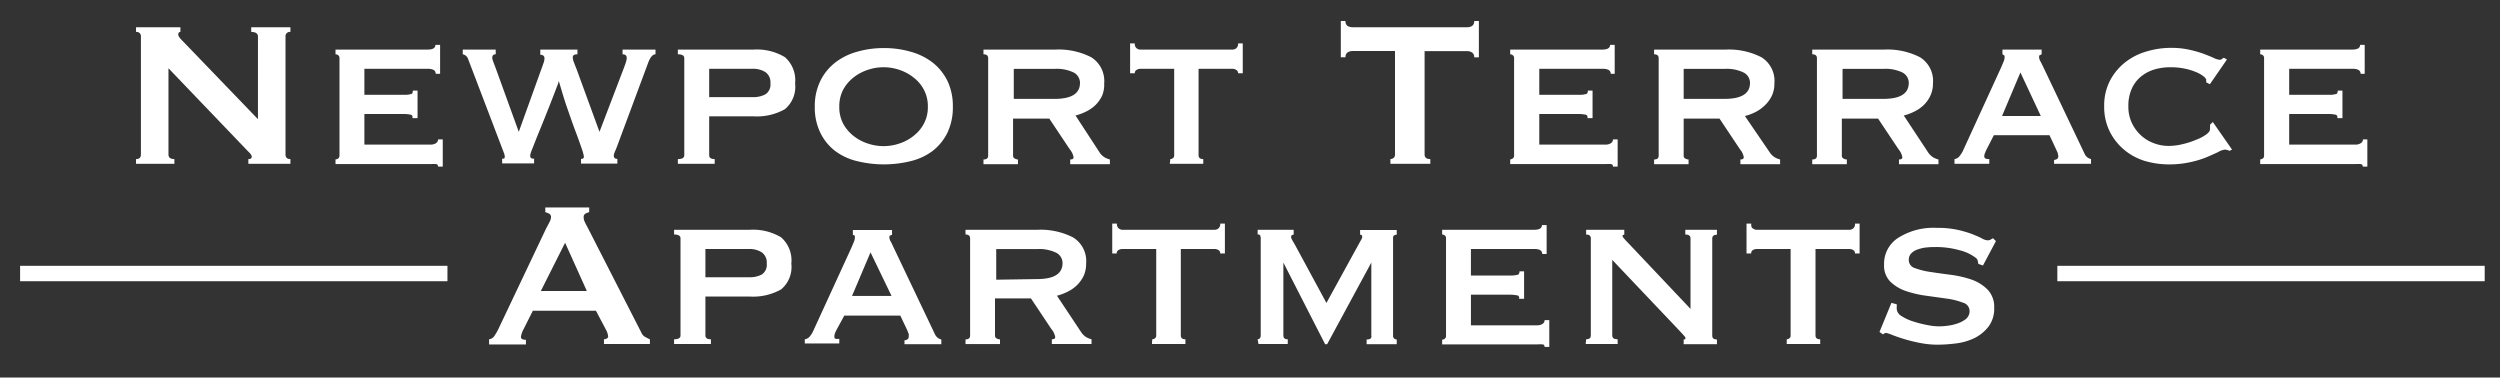 <svg id="Layer_1" data-name="Layer 1" xmlns="http://www.w3.org/2000/svg" viewBox="0 0 245 37"><rect x="0" y="0" width="245" height="37" fill="#333333" stroke="none"/><defs><style>.cls-1{fill:#fff;}</style></defs><path class="cls-1" d="M13.33,15.59q.48,0,.48-.45V3.59a.42.42,0,0,0-.48-.46V2.67h4.35v.46c-.14,0-.21.09-.21.26s.17.37.51.71l7.3,7.58V3.59c0-.3-.22-.46-.66-.46V2.67h3.84v.46a.42.42,0,0,0-.48.46V15.14q0,.45.48.45v.46H24.34v-.46c.22,0,.33-.07.33-.23s-.13-.31-.41-.58L16.51,6.69v8.45c0,.3.19.45.58.45v.46H13.33Z"/><path class="cls-1" d="M42.7,7.23c0-.33-.26-.49-.79-.49h-6.2V9.29h3.91a2,2,0,0,0,.64-.07c.14,0,.2-.15.2-.34h.46v2.7h-.51c.05-.19,0-.31-.2-.35a4,4,0,0,0-.79-.06H35.71v3h6.51a.93.93,0,0,0,.51-.14.44.44,0,0,0,.2-.37h.46v2.67h-.46c0-.15-.07-.24-.2-.25a3.68,3.68,0,0,0-.51,0H32.88v-.46a.45.45,0,0,0,.26-.09.34.34,0,0,0,.13-.29V5.7a.35.35,0,0,0-.13-.29.45.45,0,0,0-.26-.09V4.86h9c.53,0,.79-.15.79-.46h.46V7.23Z"/><path class="cls-1" d="M48.58,5.32c-.23,0-.34.12-.34.36a1.31,1.31,0,0,0,.11.39c.06.18.15.4.25.67l2.24,6.18h0l2.16-6c.09-.24.17-.46.24-.67a1.57,1.57,0,0,0,.12-.52c0-.24-.14-.36-.41-.36V4.86h3.64v.46c-.31,0-.46.1-.46.3a1.58,1.58,0,0,0,.13.53c.08.22.17.44.25.64l2.24,6.13,2.36-6.18c.09-.23.16-.44.22-.62a1.48,1.48,0,0,0,.09-.44c0-.24-.14-.36-.41-.36V4.86h3.23v.46c-.29,0-.54.31-.76.94L60.6,14c-.1.29-.2.54-.3.77a1.53,1.53,0,0,0-.15.47c0,.22.11.33.35.33v.46H56.94v-.46a.35.35,0,0,0,.26-.09.49.49,0,0,0,0-.26,5.28,5.28,0,0,0-.23-.77c-.15-.44-.35-1-.6-1.66s-.51-1.42-.8-2.25S55.05,8.89,54.78,8h-.05c0,.15-.13.43-.28.83s-.33.85-.53,1.37l-.65,1.63c-.23.57-.44,1.09-.64,1.57l-.48,1.22a3.18,3.18,0,0,0-.19.58.41.41,0,0,0,.07.28.47.47,0,0,0,.31.07v.46H49.21v-.46l.18,0s.08-.08.08-.18a1.17,1.17,0,0,0-.09-.39c-.06-.17-.11-.29-.14-.37L45.88,5.8a.69.69,0,0,0-.53-.48V4.86h3.23Z"/><path class="cls-1" d="M67.06,5.7c0-.25-.21-.38-.63-.38V4.86h7.4a5.34,5.34,0,0,1,3.09.74,3,3,0,0,1,1,2.57,2.86,2.86,0,0,1-1,2.53,5.6,5.6,0,0,1-3.09.7H69.5v3.81c0,.26.18.38.54.38v.46H66.43v-.46c.42,0,.63-.12.63-.38Zm6.72,3.82A2.54,2.54,0,0,0,75,9.25a1.12,1.12,0,0,0,.5-1.08A1.21,1.21,0,0,0,75,7.06a2.25,2.25,0,0,0-1.23-.32H69.5V9.52Z"/><path class="cls-1" d="M86.62,4.71a9.34,9.34,0,0,1,2.63.36A6.27,6.27,0,0,1,91.4,6.13a5.22,5.22,0,0,1,1.45,1.8,5.72,5.72,0,0,1,.53,2.53A5.75,5.75,0,0,1,92.85,13a5.1,5.1,0,0,1-1.45,1.79,5.88,5.88,0,0,1-2.15,1,11,11,0,0,1-5.26,0,5.81,5.81,0,0,1-2.15-1A5,5,0,0,1,80.39,13a5.61,5.61,0,0,1-.54-2.53,5.58,5.58,0,0,1,.54-2.53,5.11,5.11,0,0,1,1.45-1.8A6.18,6.18,0,0,1,84,5.07,9.34,9.34,0,0,1,86.62,4.71Zm0,1.88A4.83,4.83,0,0,0,85,6.86a4.57,4.57,0,0,0-1.39.76,3.87,3.87,0,0,0-1,1.21,3.56,3.56,0,0,0-.36,1.63,3.51,3.51,0,0,0,.36,1.62,3.87,3.87,0,0,0,1,1.21,4.37,4.37,0,0,0,1.39.76,4.82,4.82,0,0,0,3.18,0,4.32,4.32,0,0,0,1.38-.76,3.61,3.61,0,0,0,1-1.21,3.4,3.4,0,0,0,.37-1.62,3.44,3.44,0,0,0-.37-1.63,3.61,3.61,0,0,0-1-1.21,4.52,4.52,0,0,0-1.38-.76A4.83,4.83,0,0,0,86.62,6.59Z"/><path class="cls-1" d="M103.4,4.86a7,7,0,0,1,3.54.75,2.74,2.74,0,0,1,1.27,2.56A2.8,2.8,0,0,1,108,9.39a3.25,3.25,0,0,1-.67.93,3.63,3.63,0,0,1-.93.63,5.17,5.17,0,0,1-1,.37L107.8,15a1.61,1.61,0,0,0,.45.42,2.18,2.18,0,0,0,.52.21v.46h-3.89v-.46c.22,0,.33-.07.33-.23a1.7,1.7,0,0,0-.38-.78l-2-3H99.28v3.63a.3.3,0,0,0,.17.29.64.64,0,0,0,.31.09v.46H96.38v-.46c.31,0,.46-.12.46-.38V5.7c0-.25-.15-.38-.46-.38V4.86Zm-.05,4.83c1.66,0,2.49-.52,2.49-1.57a1.15,1.15,0,0,0-.59-1,3.8,3.8,0,0,0-1.9-.37h-4V9.69Z"/><path class="cls-1" d="M114.69,15.59a.45.45,0,0,0,.26-.09.33.33,0,0,0,.12-.29V6.74h-3.3a.7.7,0,0,0-.38.11.34.34,0,0,0-.18.33h-.46V4.25h.46a.54.54,0,0,0,.18.48.58.58,0,0,0,.38.13h9a.6.6,0,0,0,.38-.13.54.54,0,0,0,.18-.48h.46V7.18h-.46a.34.34,0,0,0-.18-.33.73.73,0,0,0-.38-.11h-3.31v8.47c0,.26.16.38.46.38v.46h-3.28Z"/><path class="cls-1" d="M139.61,15.14c0,.3.19.45.56.45v.46h-3.91v-.46a.51.51,0,0,0,.31-.11.4.4,0,0,0,.14-.34V5h-4.19a1,1,0,0,0-.45.13.53.53,0,0,0-.21.48h-.46V2.06h.46a.53.53,0,0,0,.21.49,1,1,0,0,0,.45.12h11.29a.88.88,0,0,0,.44-.12.52.52,0,0,0,.22-.49h.46V5.62h-.46a.51.51,0,0,0-.22-.48.9.9,0,0,0-.44-.13h-4.2Z"/><path class="cls-1" d="M157.85,7.23c0-.33-.27-.49-.79-.49h-6.21V9.29h3.92a1.94,1.94,0,0,0,.63-.07c.14,0,.21-.15.21-.34h.46v2.7h-.51a.25.25,0,0,0-.21-.35,3.9,3.9,0,0,0-.78-.06h-3.72v3h6.51a.88.88,0,0,0,.51-.14.42.42,0,0,0,.2-.37h.46v2.67h-.46c0-.15-.06-.24-.2-.25a3.49,3.49,0,0,0-.51,0H148v-.46a.43.43,0,0,0,.25-.09.31.31,0,0,0,.13-.29V5.7a.32.32,0,0,0-.13-.29.43.43,0,0,0-.25-.09V4.86h9c.52,0,.79-.15.79-.46h.45V7.23Z"/><path class="cls-1" d="M169.09,4.86a7,7,0,0,1,3.53.75,2.72,2.72,0,0,1,1.27,2.56,2.8,2.8,0,0,1-.25,1.22,3.28,3.28,0,0,1-.68.93A3.76,3.76,0,0,1,172,11a5,5,0,0,1-1,.37L173.48,15a1.76,1.76,0,0,0,.45.42,2.18,2.18,0,0,0,.52.21v.46h-3.89v-.46c.22,0,.33-.07.33-.23a1.7,1.7,0,0,0-.38-.78l-2-3H165v3.63a.3.3,0,0,0,.16.29.68.68,0,0,0,.32.09v.46h-3.38v-.46c.3,0,.45-.12.45-.38V5.7c0-.25-.15-.38-.45-.38V4.86ZM169,9.69c1.67,0,2.5-.52,2.5-1.57a1.14,1.14,0,0,0-.6-1,3.8,3.8,0,0,0-1.9-.37h-4V9.69Z"/><path class="cls-1" d="M184.62,4.86a7,7,0,0,1,3.54.75,2.72,2.72,0,0,1,1.27,2.56,2.8,2.8,0,0,1-.26,1.22,3.07,3.07,0,0,1-.67.93,3.63,3.63,0,0,1-.93.63,5,5,0,0,1-1,.37L189,15a1.76,1.76,0,0,0,.45.42,2.18,2.18,0,0,0,.52.21v.46H186.1v-.46c.22,0,.33-.07.33-.23a1.7,1.7,0,0,0-.38-.78l-2-3H180.5v3.63a.3.3,0,0,0,.17.29.65.65,0,0,0,.32.09v.46H177.6v-.46c.31,0,.46-.12.46-.38V5.7c0-.25-.15-.38-.46-.38V4.86Zm-.05,4.83c1.66,0,2.49-.52,2.49-1.57a1.15,1.15,0,0,0-.59-1,3.8,3.8,0,0,0-1.9-.37h-4V9.69Z"/><path class="cls-1" d="M191.54,15.59a.78.78,0,0,0,.5-.29,3.65,3.65,0,0,0,.29-.44l3.79-8.27.24-.57a1.1,1.1,0,0,0,.09-.42c0-.1,0-.17-.07-.19l-.14-.09V4.86h3.84v.46l-.16.08c-.06,0-.09.08-.09.2a.93.93,0,0,0,.11.37c.08.14.16.31.25.49l4.12,8.65a.85.85,0,0,0,.28.33,1,1,0,0,0,.33.15v.46H201.3v-.38a.56.56,0,0,0,.27-.08.29.29,0,0,0,.14-.28.87.87,0,0,0-.05-.28c0-.08-.08-.19-.13-.33l-.68-1.45H195.4l-.71,1.38a2.76,2.76,0,0,0-.16.37.68.68,0,0,0-.07.29.24.24,0,0,0,.13.25.89.89,0,0,0,.36.05v.46h-3.41ZM200,11.37,198,7.1l-1.8,4.27Z"/><path class="cls-1" d="M216.21,8.07a.43.43,0,0,0,0-.11.41.41,0,0,1,0-.12c0-.09-.08-.2-.25-.35a3.13,3.13,0,0,0-.73-.42,6.24,6.24,0,0,0-1.1-.34,6.78,6.78,0,0,0-1.4-.14,5.48,5.48,0,0,0-1.67.24,3.73,3.73,0,0,0-1.31.73,3.23,3.23,0,0,0-.86,1.19,4,4,0,0,0-.31,1.63A3.76,3.76,0,0,0,208.9,12a3.88,3.88,0,0,0,.9,1.25,3.7,3.7,0,0,0,1.27.78,4,4,0,0,0,1.45.27,5.72,5.72,0,0,0,1.4-.18,7.51,7.51,0,0,0,1.29-.42,4.26,4.26,0,0,0,1-.52c.24-.18.37-.35.37-.51v-.2a.85.85,0,0,0,0-.25l.28-.26,1.88,2.7-.25.12a1.41,1.41,0,0,0-.43-.12,1.6,1.6,0,0,0-.66.23c-.31.15-.7.32-1.16.52a9.58,9.58,0,0,1-1.63.49,9.42,9.42,0,0,1-2.07.21,8.39,8.39,0,0,1-2.32-.33,5.71,5.71,0,0,1-2-1.06,5.59,5.59,0,0,1-1.45-1.8,5.43,5.43,0,0,1-.56-2.51,5.32,5.32,0,0,1,.56-2.49,5.58,5.58,0,0,1,1.47-1.79,6.07,6.07,0,0,1,2.1-1.08,8.31,8.31,0,0,1,2.43-.36,8.1,8.1,0,0,1,1.77.18,11.6,11.6,0,0,1,1.41.4c.41.16.75.29,1,.41a1.68,1.68,0,0,0,.58.18.33.33,0,0,0,.22-.08.76.76,0,0,1,.19-.12l.3.17-1.67,2.42Z"/><path class="cls-1" d="M231.34,7.23c0-.33-.27-.49-.79-.49h-6.21V9.29h3.92a2,2,0,0,0,.64-.07c.13,0,.2-.15.2-.34h.46v2.7h-.51a.25.25,0,0,0-.21-.35,3.83,3.83,0,0,0-.78-.06h-3.72v3h6.51a.88.88,0,0,0,.51-.14.43.43,0,0,0,.21-.37H232v2.67h-.45c0-.15-.07-.24-.21-.25a3.49,3.49,0,0,0-.51,0h-9.33v-.46a.45.45,0,0,0,.26-.09.33.33,0,0,0,.12-.29V5.7a.34.34,0,0,0-.12-.29.45.45,0,0,0-.26-.09V4.86h9c.52,0,.79-.15.79-.46h.45V7.23Z"/><path class="cls-1" d="M47.93,33.25a.72.72,0,0,0,.52-.33,5.24,5.24,0,0,0,.37-.63l4.7-9.9c.12-.22.23-.42.32-.61A1.11,1.11,0,0,0,54,21.3a.38.38,0,0,0-.18-.36,2.5,2.5,0,0,0-.38-.15v-.46h4.3v.46a2.67,2.67,0,0,0-.36.14.37.37,0,0,0-.18.37,1,1,0,0,0,.09.41c.06.13.15.31.27.53l5.29,10.35a.88.88,0,0,0,.34.41c.15.08.31.17.5.25v.46H59.19v-.46a.63.63,0,0,0,.26-.07A.25.25,0,0,0,59.6,33a1.65,1.65,0,0,0-.2-.66l-1-1.89H52.22l-.91,1.81a2.21,2.21,0,0,0-.26.76c0,.19.17.28.49.28v.46H47.93Zm9.58-4.73-2.13-4.73L53,28.52Z"/><path class="cls-1" d="M66.69,23.36c0-.25-.21-.38-.63-.38v-.46h7.4a5.34,5.34,0,0,1,3.09.74,3,3,0,0,1,1,2.57,2.86,2.86,0,0,1-1,2.53,5.6,5.6,0,0,1-3.09.7H69.13v3.81c0,.26.18.38.54.38v.46H66.06v-.46c.42,0,.63-.12.63-.38Zm6.72,3.81a2.55,2.55,0,0,0,1.23-.26,1.12,1.12,0,0,0,.5-1.08,1.21,1.21,0,0,0-.5-1.11,2.25,2.25,0,0,0-1.23-.32H69.13v2.77Z"/><path class="cls-1" d="M78.87,33.25a.76.76,0,0,0,.5-.29,2.41,2.41,0,0,0,.29-.45l3.79-8.26.24-.57a1.14,1.14,0,0,0,.09-.42c0-.1,0-.17-.06-.19L83.58,23v-.46h3.84V23a.51.51,0,0,1-.17.07q-.09,0-.09.21a.83.83,0,0,0,.12.37c.08.14.16.31.24.49l4.12,8.65a.94.94,0,0,0,.28.33,1,1,0,0,0,.33.15v.46H88.64v-.38a.63.63,0,0,0,.27-.08.29.29,0,0,0,.14-.28.87.87,0,0,0,0-.28,3.26,3.26,0,0,1-.13-.33l-.69-1.45H82.74L82,32.29a2.84,2.84,0,0,0-.17.36.93.93,0,0,0-.06.3c0,.13,0,.22.13.25a.84.84,0,0,0,.35,0v.46H78.87ZM87.37,29l-2.06-4.27L83.5,29Z"/><path class="cls-1" d="M101.63,22.52a7,7,0,0,1,3.54.75,2.72,2.72,0,0,1,1.27,2.56,2.83,2.83,0,0,1-.25,1.22,3.28,3.28,0,0,1-.68.93,3.63,3.63,0,0,1-.93.63,5,5,0,0,1-1,.37L106,32.62a1.76,1.76,0,0,0,.45.42,2.18,2.18,0,0,0,.52.21v.46h-3.89v-.46c.22,0,.33-.07.33-.23a1.66,1.66,0,0,0-.38-.78l-2-3H97.51v3.64a.3.3,0,0,0,.17.29.68.68,0,0,0,.32.09v.46H94.62v-.46c.3,0,.45-.12.45-.38V23.36c0-.25-.15-.38-.45-.38v-.46Zm0,4.83c1.66,0,2.5-.52,2.5-1.57a1.14,1.14,0,0,0-.6-1,3.8,3.8,0,0,0-1.9-.37h-4v3Z"/><path class="cls-1" d="M112.92,33.25a.45.45,0,0,0,.26-.09.34.34,0,0,0,.13-.29V24.4H110a.83.83,0,0,0-.38.1.36.36,0,0,0-.18.34H109V21.91h.46a.54.54,0,0,0,.18.48.6.6,0,0,0,.38.13h9a.58.58,0,0,0,.38-.13.54.54,0,0,0,.18-.48h.46v2.93h-.46a.36.36,0,0,0-.18-.34.8.8,0,0,0-.38-.1h-3.3v8.47c0,.26.15.38.45.38v.46h-3.28Z"/><path class="cls-1" d="M123.25,33.25a.44.44,0,0,0,.22-.1.55.55,0,0,0,.08-.36v-9.3a1,1,0,0,0-.06-.44.3.3,0,0,0-.24-.07v-.46h3.53V23c-.17,0-.25.07-.25.23a.57.57,0,0,0,.09.26c.06.12.15.27.27.47l3.1,5.73,3.13-5.7.28-.5a.8.8,0,0,0,.1-.26c0-.16-.07-.23-.21-.23v-.46h3.59V23a.48.48,0,0,0-.24.06q-.12.06-.12.27v9.56a.33.33,0,0,0,.12.29.36.36,0,0,0,.24.09v.46h-2.95v-.46c.36,0,.51-.12.46-.38V25.73h0l-4.33,8h-.2l-4.09-8h0v7.14c0,.26.14.38.43.38v.46h-2.87Z"/><path class="cls-1" d="M151.14,24.89c0-.33-.26-.49-.78-.49h-6.21V27h3.92a2.27,2.27,0,0,0,.63-.07c.14,0,.21-.15.21-.34h.45v2.69h-.5a.24.24,0,0,0-.21-.34,4,4,0,0,0-.79-.06h-3.71v3h6.51a.93.93,0,0,0,.51-.14.42.42,0,0,0,.2-.37h.46V34h-.46c0-.15-.06-.24-.2-.25a3.68,3.68,0,0,0-.51,0h-9.33v-.46a.43.43,0,0,0,.25-.09.31.31,0,0,0,.13-.29V23.36a.31.31,0,0,0-.13-.29.43.43,0,0,0-.25-.09v-.46h9c.52,0,.78-.15.78-.46h.46v2.83Z"/><path class="cls-1" d="M155.44,33.25c.31,0,.46-.12.46-.38V23.36c0-.25-.15-.38-.46-.38v-.46h3.74V23c-.12,0-.18.06-.18.13s.19.31.56.68l6.11,6.46V23.36c0-.25-.17-.38-.51-.38v-.46h3.1V23c-.31,0-.46.13-.46.38v9.51c0,.26.15.38.46.38v.46H165v-.46q.18,0,.18-.12t-.24-.36l-.55-.59L158,25.47v7.4c0,.26.17.38.53.38v.46h-3.13Z"/><path class="cls-1" d="M175.1,33.25a.43.43,0,0,0,.25-.09.31.31,0,0,0,.13-.29V24.4h-3.31a.86.86,0,0,0-.38.1.35.35,0,0,0-.17.34h-.46V21.91h.46c0,.24,0,.4.17.48a.62.62,0,0,0,.38.13h9.06a.62.62,0,0,0,.38-.13.54.54,0,0,0,.18-.48h.45v2.93h-.45a.36.36,0,0,0-.18-.34.86.86,0,0,0-.38-.1h-3.31v8.47c0,.26.15.38.46.38v.46H175.1Z"/><path class="cls-1" d="M185.88,29.82a1.7,1.7,0,0,1,0,.22,1.77,1.77,0,0,0,0,.24.89.89,0,0,0,.48.7,4.62,4.62,0,0,0,1.16.53,11,11,0,0,0,1.34.34,5.74,5.74,0,0,0,1.06.13c.24,0,.53,0,.88-.05a4.74,4.74,0,0,0,1-.22,2.7,2.7,0,0,0,.86-.45,1,1,0,0,0,.36-.78.85.85,0,0,0-.63-.81,7,7,0,0,0-1.56-.4l-2-.28a10.51,10.51,0,0,1-2-.45,4.14,4.14,0,0,1-1.56-.92,2.22,2.22,0,0,1-.63-1.69,3,3,0,0,1,1.35-2.6,6.45,6.45,0,0,1,3.79-1,9.35,9.35,0,0,1,2.05.19,10.71,10.71,0,0,1,1.44.42c.38.15.7.29.95.42a1.31,1.31,0,0,0,.55.19.61.61,0,0,0,.3-.06,1.86,1.86,0,0,1,.25-.14l.28.28-1.27,2.39-.45-.16-.06-.3a.5.5,0,0,0-.22-.31,4.24,4.24,0,0,0-1.58-.73,8.44,8.44,0,0,0-2.39-.31,7.54,7.54,0,0,0-1,.06,3.68,3.68,0,0,0-.81.22,1.4,1.4,0,0,0-.56.39.89.89,0,0,0-.2.6.83.83,0,0,0,.62.8,7.27,7.27,0,0,0,1.56.38c.63.1,1.31.19,2,.28a10.4,10.4,0,0,1,2,.47,4.1,4.1,0,0,1,1.57,1,2.42,2.42,0,0,1,.62,1.76,2.91,2.91,0,0,1-.55,1.83,4,4,0,0,1-1.36,1.12,5.73,5.73,0,0,1-1.79.53,15.31,15.31,0,0,1-1.85.13,9,9,0,0,1-1.71-.17,15.32,15.32,0,0,1-1.55-.38c-.47-.14-.86-.28-1.19-.41a3,3,0,0,0-.58-.19.4.4,0,0,0-.31.15l-.35-.25,1.17-2.85Z"/><rect class="cls-1" x="1.97" y="26.05" width="41.88" height="1.51"/><rect class="cls-1" x="201.62" y="26.05" width="41.88" height="1.51"/></svg>